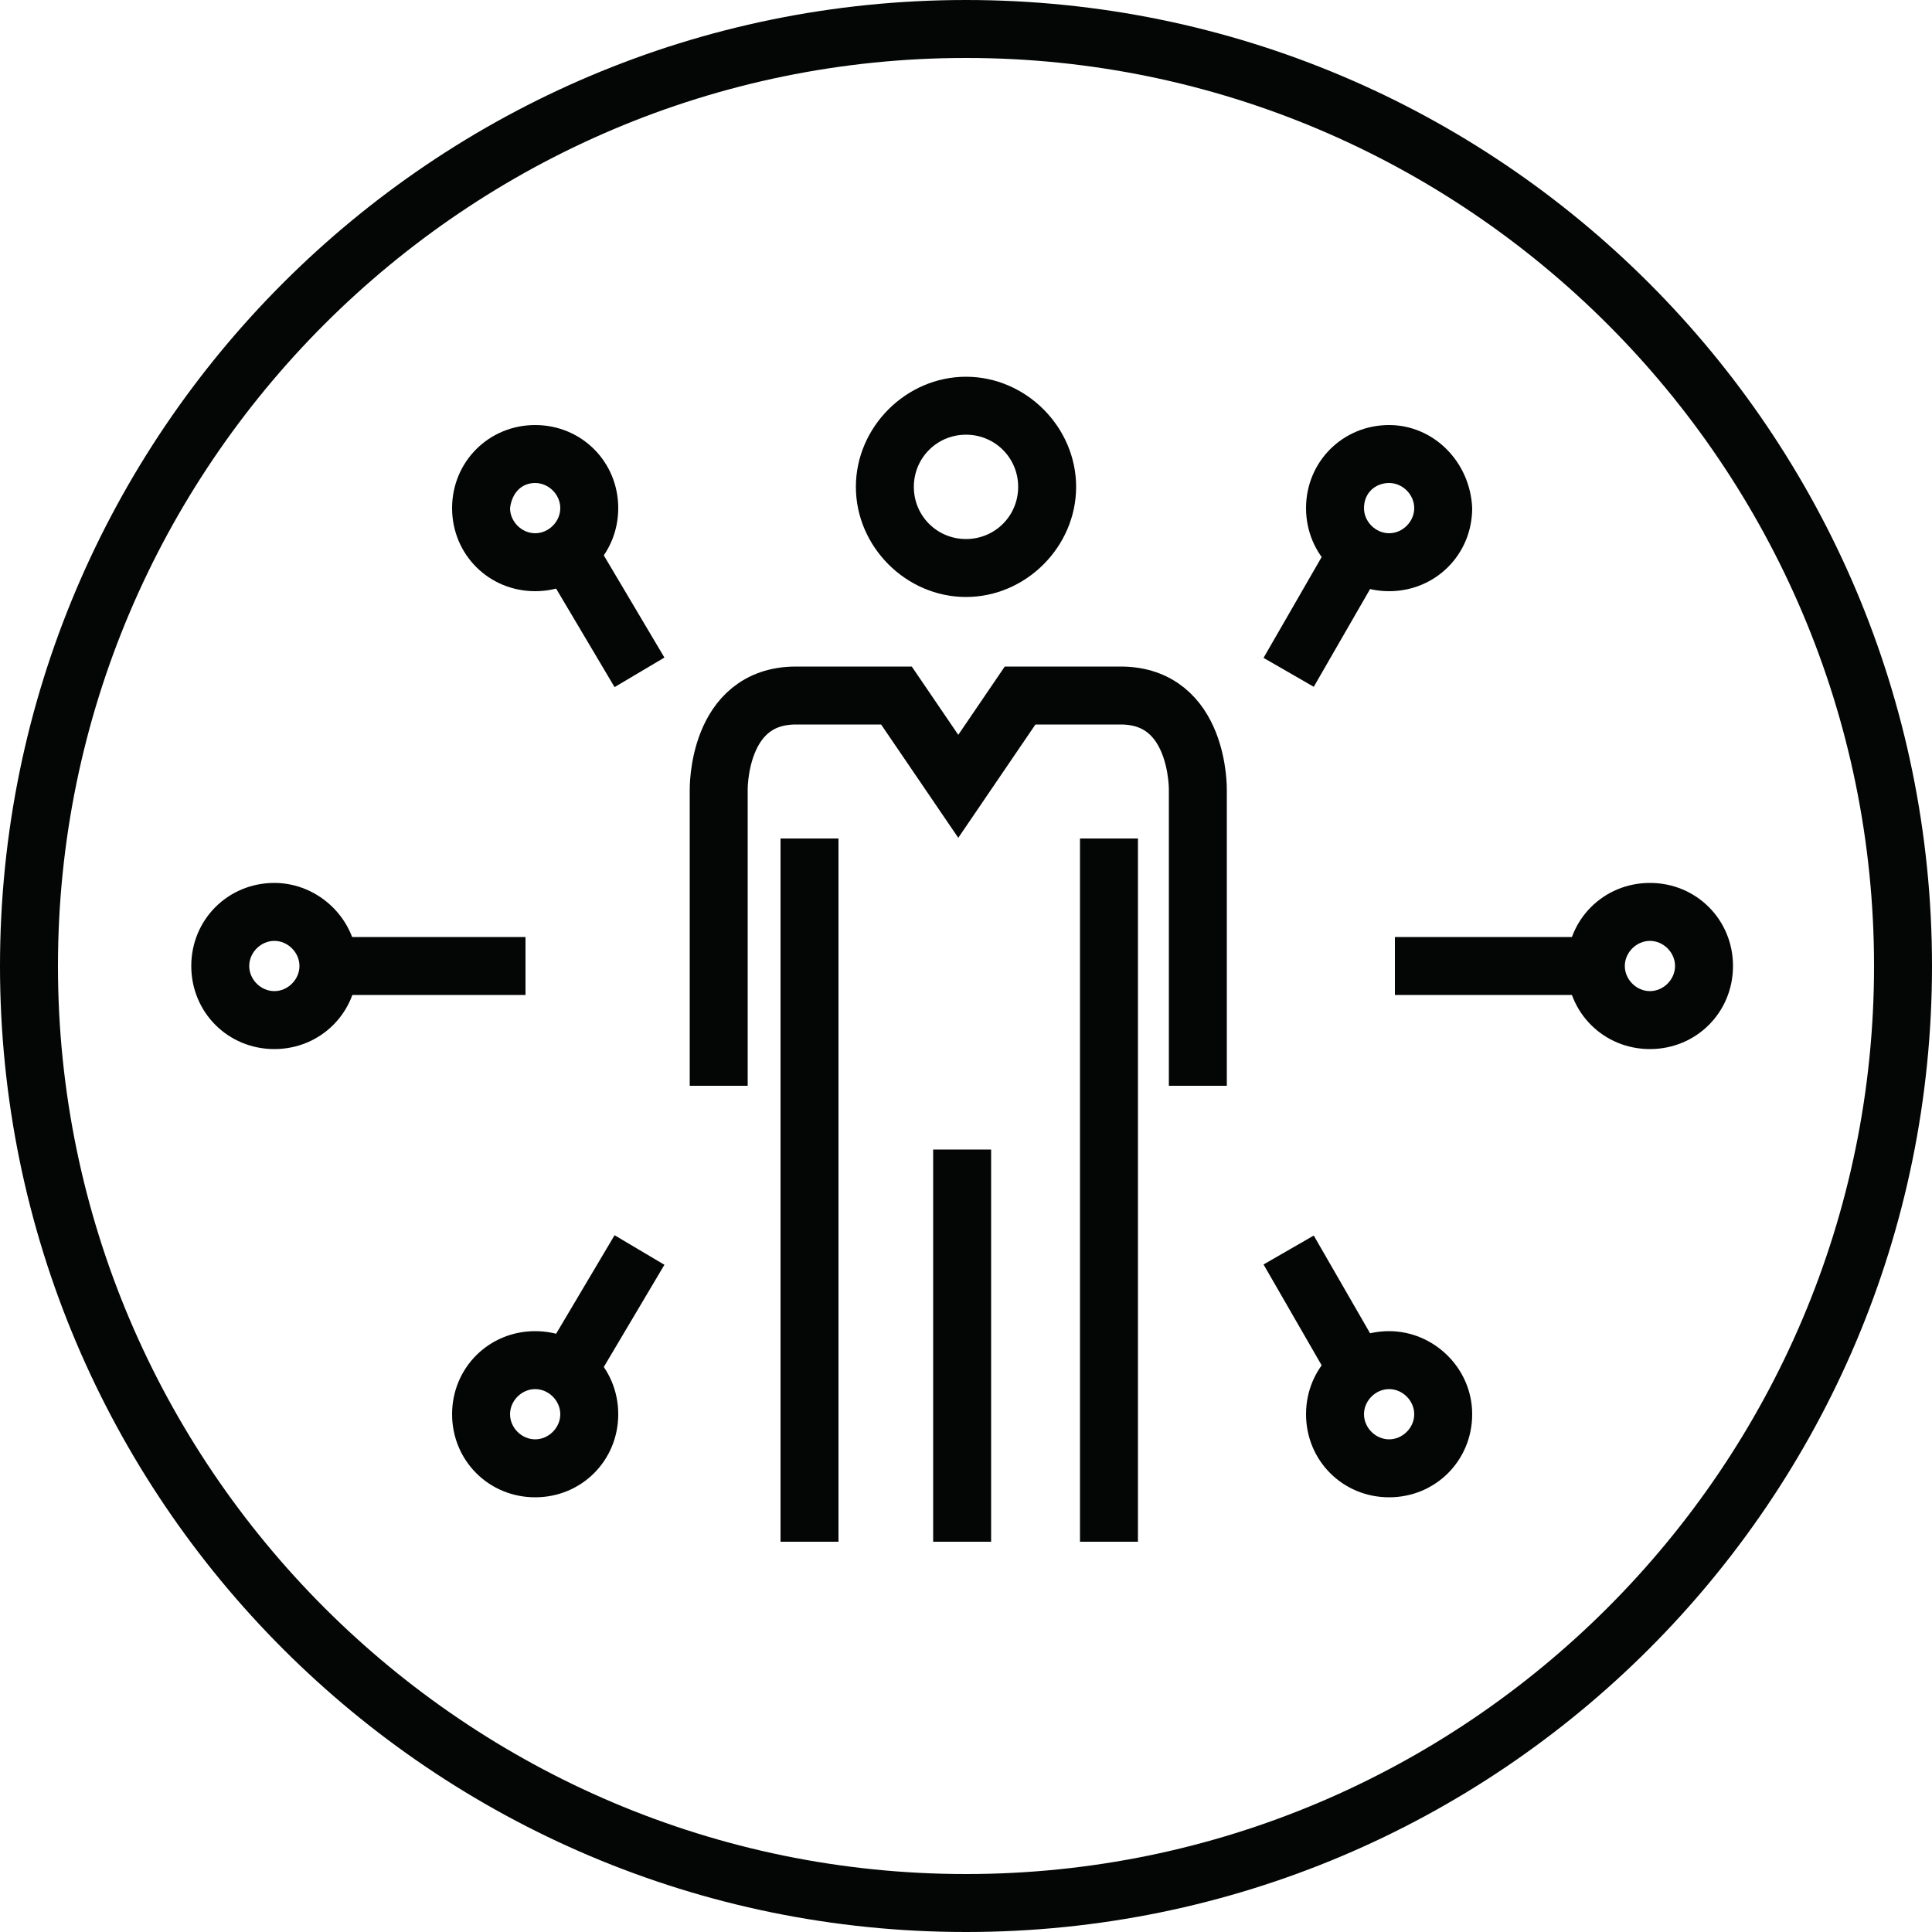 <?xml version="1.0" encoding="utf-8"?>
<!-- Generator: Adobe Illustrator 27.4.1, SVG Export Plug-In . SVG Version: 6.00 Build 0)  -->
<svg version="1.1" id="Layer_1" xmlns="http://www.w3.org/2000/svg" xmlns:xlink="http://www.w3.org/1999/xlink" x="0px" y="0px"
	 viewBox="0 0 100 100" style="enable-background:new 0 0 100 100;" xml:space="preserve">
<style type="text/css">
	.st0{fill:#040606;}
	.st1{fill:none;stroke:#040606;stroke-width:3;stroke-miterlimit:10;}
</style>
<g>
	<g>
		<path class="st0" d="M50,3c25.9,0,47,21.1,47,47S75.9,97,50,97S3,75.9,3,50S24.1,3,50,3 M50,0C22.4,0,0,22.4,0,50s22.4,50,50,50
			s50-22.4,50-50S77.6,0,50,0L50,0z"/>
	</g>
	<g>
		<path class="st0" d="M50,22.5c1.5,0,2.7,1.2,2.7,2.7s-1.2,2.7-2.7,2.7s-2.7-1.2-2.7-2.7S48.5,22.5,50,22.5 M50,19.5
			c-3.1,0-5.7,2.6-5.7,5.7s2.6,5.7,5.7,5.7s5.7-2.6,5.7-5.7S53.1,19.5,50,19.5L50,19.5z"/>
	</g>
	<g>
		<path class="st0" d="M71.9,25c0.7,0,1.3,0.6,1.3,1.3c0,0.7-0.6,1.3-1.3,1.3s-1.3-0.6-1.3-1.3C70.6,25.5,71.2,25,71.9,25 M71.9,22
			c-2.4,0-4.3,1.9-4.3,4.3s1.9,4.3,4.3,4.3s4.3-1.9,4.3-4.3C76.1,23.9,74.2,22,71.9,22L71.9,22z"/>
	</g>
	<g>
		<path class="st0" d="M85.4,48.7c0.7,0,1.3,0.6,1.3,1.3s-0.6,1.3-1.3,1.3s-1.3-0.6-1.3-1.3S84.7,48.7,85.4,48.7 M85.4,45.7
			c-2.4,0-4.3,1.9-4.3,4.3s1.9,4.3,4.3,4.3s4.3-1.9,4.3-4.3S87.8,45.7,85.4,45.7L85.4,45.7z"/>
	</g>
	<g>
		<path class="st0" d="M71.9,71.9c0.7,0,1.3,0.6,1.3,1.3s-0.6,1.3-1.3,1.3s-1.3-0.6-1.3-1.3S71.2,71.9,71.9,71.9 M71.9,68.9
			c-2.4,0-4.3,1.9-4.3,4.3s1.9,4.3,4.3,4.3s4.3-1.9,4.3-4.3S74.2,68.9,71.9,68.9L71.9,68.9z"/>
	</g>
	<g>
		<path class="st0" d="M27.7,25c0.7,0,1.3,0.6,1.3,1.3c0,0.7-0.6,1.3-1.3,1.3s-1.3-0.6-1.3-1.3C26.5,25.5,27,25,27.7,25 M27.7,22
			c-2.4,0-4.3,1.9-4.3,4.3s1.9,4.3,4.3,4.3s4.3-1.9,4.3-4.3S30.1,22,27.7,22L27.7,22z"/>
	</g>
	<g>
		<path class="st0" d="M14.2,48.7c0.7,0,1.3,0.6,1.3,1.3s-0.6,1.3-1.3,1.3s-1.3-0.6-1.3-1.3S13.5,48.7,14.2,48.7 M14.2,45.7
			c-2.4,0-4.3,1.9-4.3,4.3s1.9,4.3,4.3,4.3s4.3-1.9,4.3-4.3S16.5,45.7,14.2,45.7L14.2,45.7z"/>
	</g>
	<g>
		<path class="st0" d="M27.7,71.9c0.7,0,1.3,0.6,1.3,1.3s-0.6,1.3-1.3,1.3s-1.3-0.6-1.3-1.3S27,71.9,27.7,71.9 M27.7,68.9
			c-2.4,0-4.3,1.9-4.3,4.3s1.9,4.3,4.3,4.3s4.3-1.9,4.3-4.3S30.1,68.9,27.7,68.9L27.7,68.9z"/>
	</g>
	<path class="st1" d="M62,56.2V40.9c0,0,0.1-4.9-4-4.9s-5.2,0-5.2,0l-3.2,4.7L46.4,36c0,0-1.1,0-5.2,0s-4,4.9-4,4.9v15.3"/>
	<line class="st1" x1="41.9" y1="43.4" x2="41.9" y2="79.8"/>
	<line class="st1" x1="57.4" y1="43.4" x2="57.4" y2="79.8"/>
	<line class="st1" x1="49.8" y1="59.5" x2="49.8" y2="79.8"/>
	<line class="st1" x1="27.2" y1="50" x2="17.6" y2="50"/>
	<line class="st1" x1="33.1" y1="64.7" x2="29.6" y2="70.6"/>
	<line class="st1" x1="66.7" y1="64.7" x2="70.1" y2="70.6"/>
	<line class="st1" x1="33.1" y1="34.8" x2="29.6" y2="28.9"/>
	<line class="st1" x1="66.7" y1="34.8" x2="70.1" y2="28.9"/>
	<line class="st1" x1="81.9" y1="50" x2="72.2" y2="50"/>
</g>
</svg>
